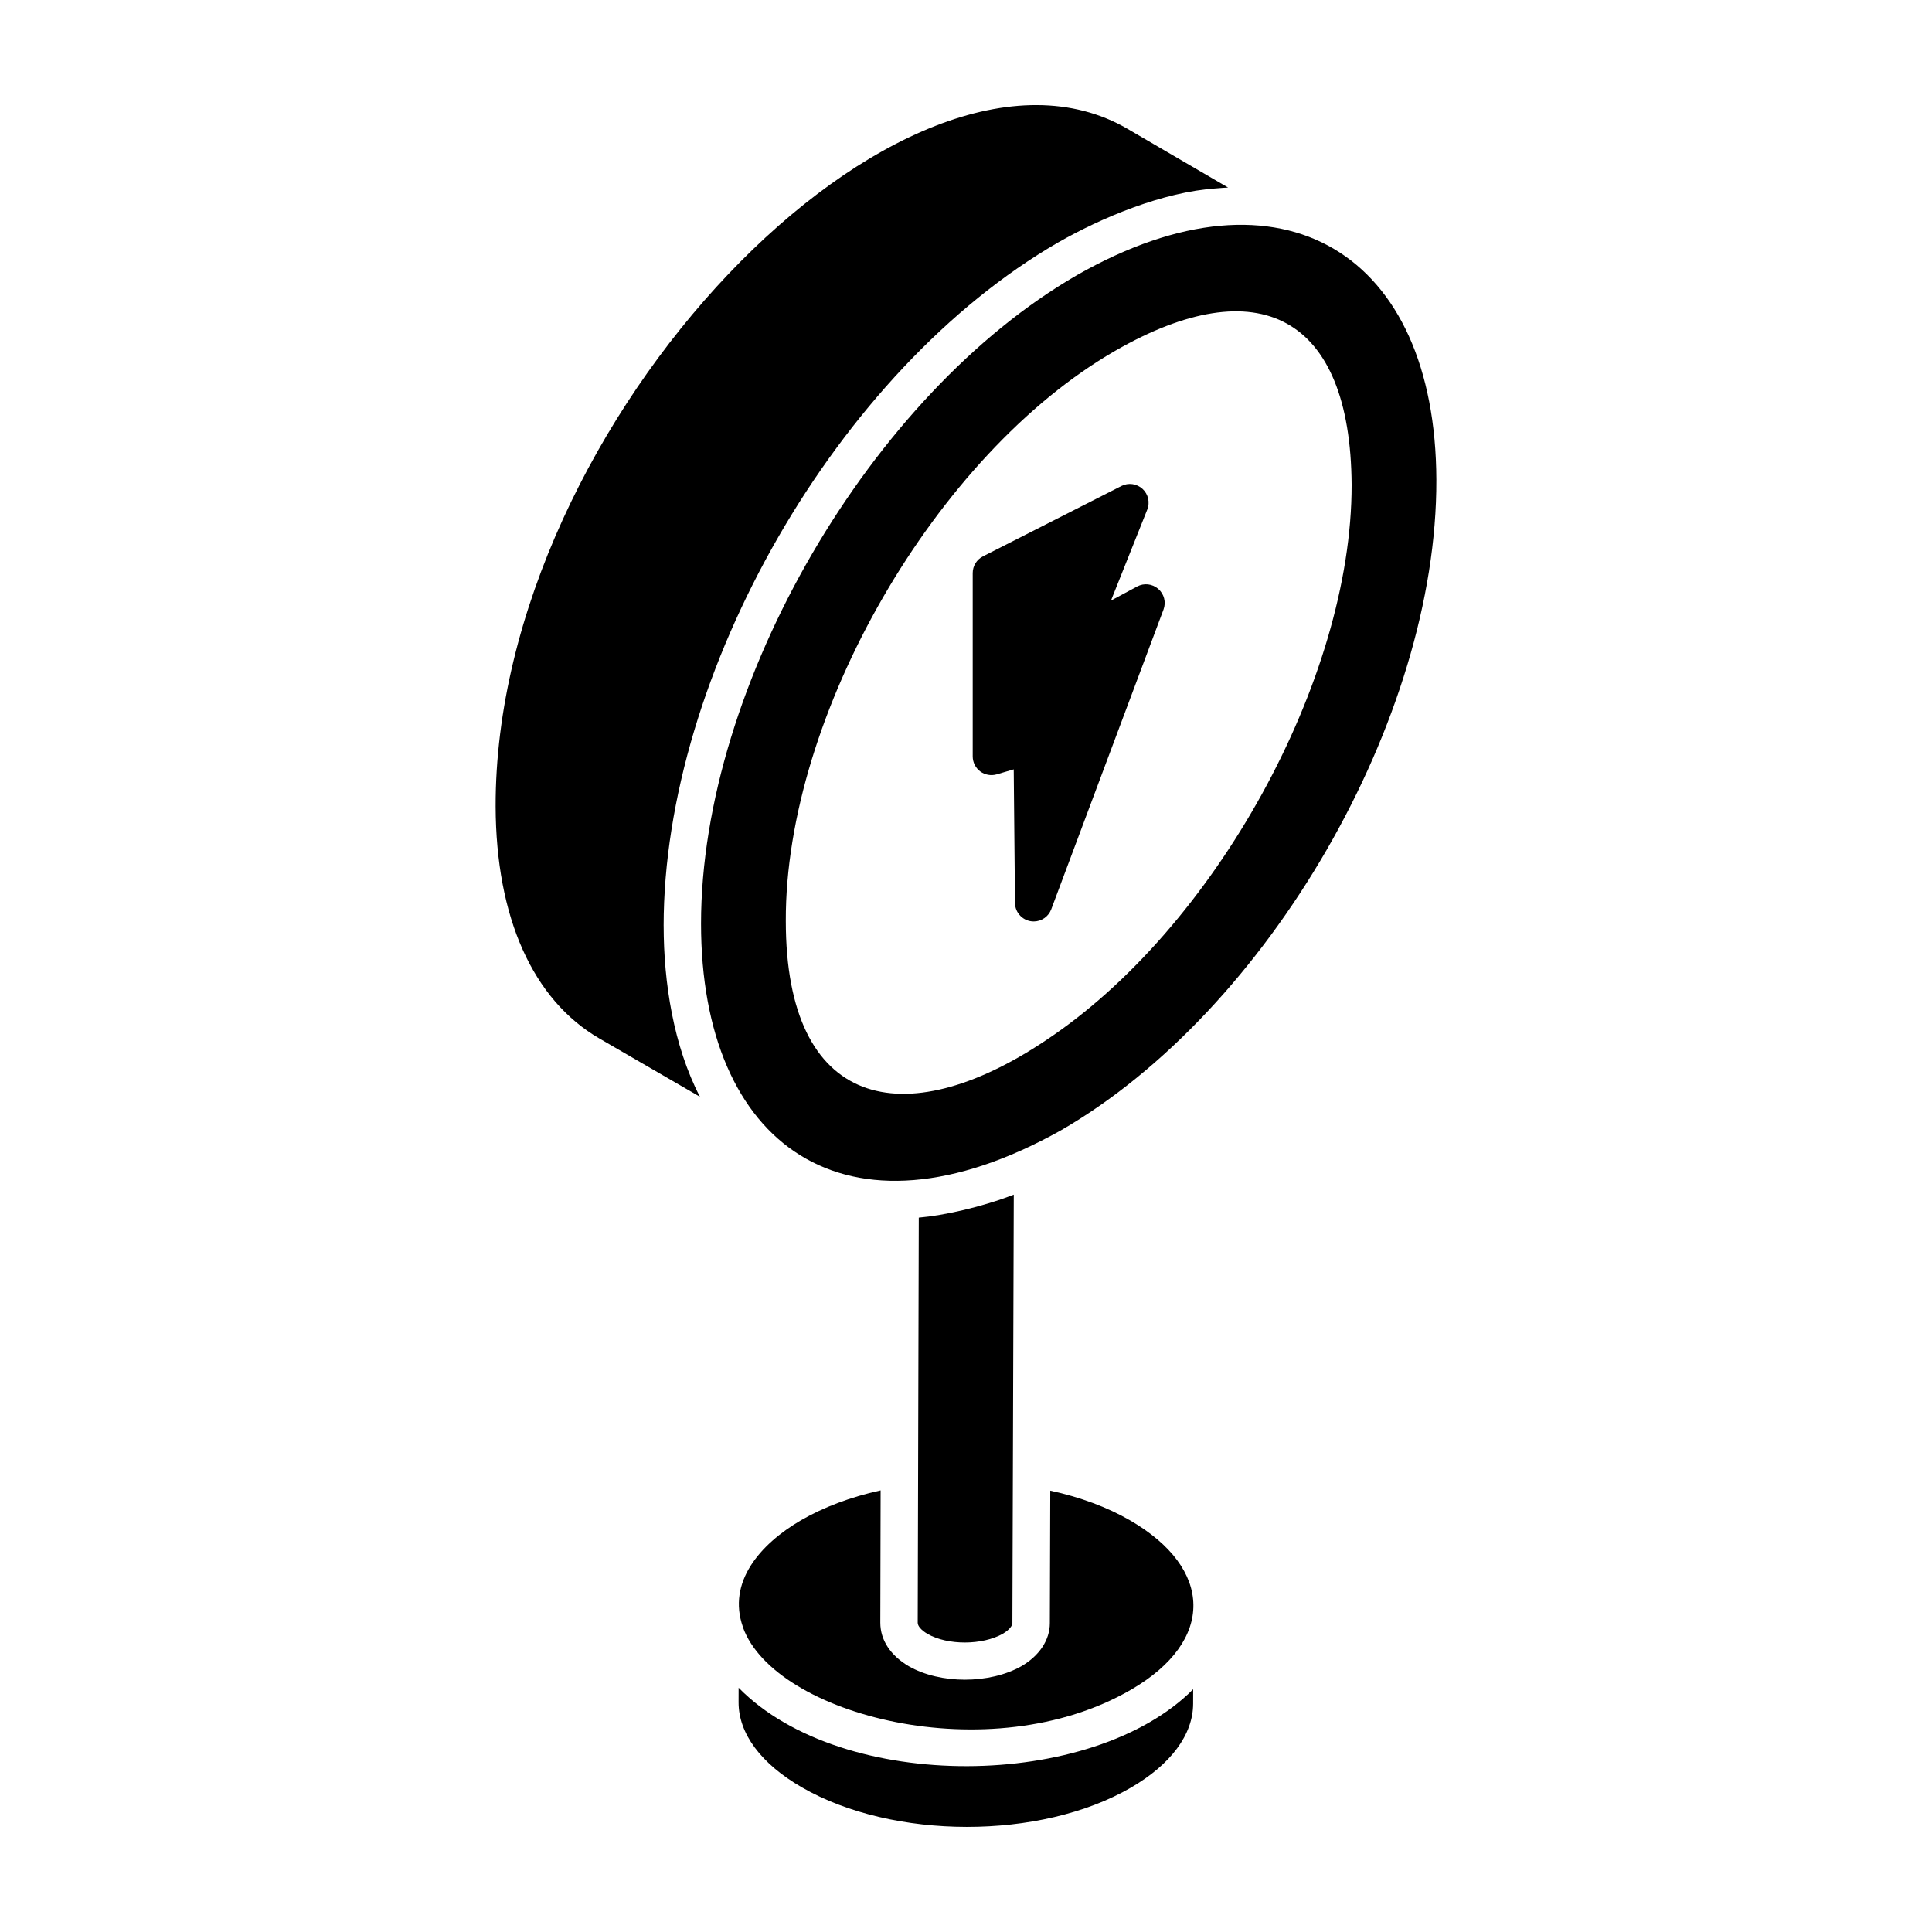 <?xml version="1.0" encoding="UTF-8"?>
<!-- Uploaded to: ICON Repo, www.iconrepo.com, Generator: ICON Repo Mixer Tools -->
<svg fill="#000000" width="800px" height="800px" version="1.1" viewBox="144 144 512 512" xmlns="http://www.w3.org/2000/svg">
 <g>
  <path d="m409.75 576.96c1.859-1.094 2.543-2.207 2.543-2.824 0.473-145.62 0.098-29.707 0.367-113.55-8.426 3.281-18.477 5.523-25.176 6.098l-0.281 107.37c0 0.887 0.973 1.996 2.609 2.953 5.324 3.051 14.48 3.031 19.938-0.039z"/>
  <path d="m443.44 546.89c-5.992-3.465-13.203-6.144-21.109-7.856l-0.113 35.113c0 4.441-2.734 8.602-7.512 11.398-8.438 4.781-21.539 4.785-29.859 0.027-4.891-2.871-7.555-6.965-7.555-11.543l0.082-35.062c-7.969 1.762-15.051 4.422-21.102 7.918-10.91 6.359-19.551 16.422-15.406 28.242 0.016 0.047 0.008 0.094 0.027 0.141 8.348 23.246 65.5 38.238 102.89 16.492 22.27-12.945 21.793-32.098-0.344-44.871z"/>
  <path d="m339.74 591.27-0.008 3.836c-0.023 8.289 5.922 16.301 16.75 22.547 24.16 13.957 63.289 13.988 87.227 0.082 10.605-6.16 16.461-14.059 16.484-22.23l0.008-3.84c-26.609 26.828-92.918 27.664-120.46-0.395z"/>
  <path d="m429.33 216.96c-54.246 31.312-99.547 108.24-99.547 171.82 0 58.574 38.207 86.766 95.359 54.777 55.039-31.766 99.703-109.11 99.512-172.38-0.184-59.641-40.449-85.531-95.324-54.223zm-8.375 202.87c-37.449 24.992-68.707 17.93-68.707-31.77-0.188-54.547 39.781-123.74 87.281-151.09 37.879-21.777 62.395-9.375 62.668 35.488 0.086 51.652-36.355 117.75-81.242 147.37z"/>
  <path d="m319.87 389.38c0-66.953 46.125-147.39 104.53-181.12 11.414-6.519 27.684-13.402 41.922-14.34 1.07-0.098 2.117-0.168 3.137-0.219l-26.633-15.543c-58.715-34.207-167.7 77.086-167.48 179.57 0.094 29.402 9.855 51.234 27.48 61.469l26.664 15.457c-6.984-13.438-9.613-30.227-9.613-45.277z"/>
  <path d="m445.34 299.43-6.918 3.727 9.613-24.105c0.766-1.914 0.262-4.106-1.258-5.496-1.531-1.395-3.758-1.699-5.594-0.762l-36.695 18.645c-1.664 0.848-2.711 2.559-2.711 4.422v48.594c0 1.562 0.734 3.031 1.984 3.973 1.25 0.93 2.887 1.211 4.367 0.789l4.519-1.328 0.336 35.395c0.027 2.727 2.242 4.91 4.965 4.91 2.035 0 3.902-1.258 4.641-3.219l29.75-79.438c0.727-1.938 0.176-4.117-1.387-5.477-1.562-1.355-3.785-1.617-5.613-0.629z"/>
 </g>
</svg>